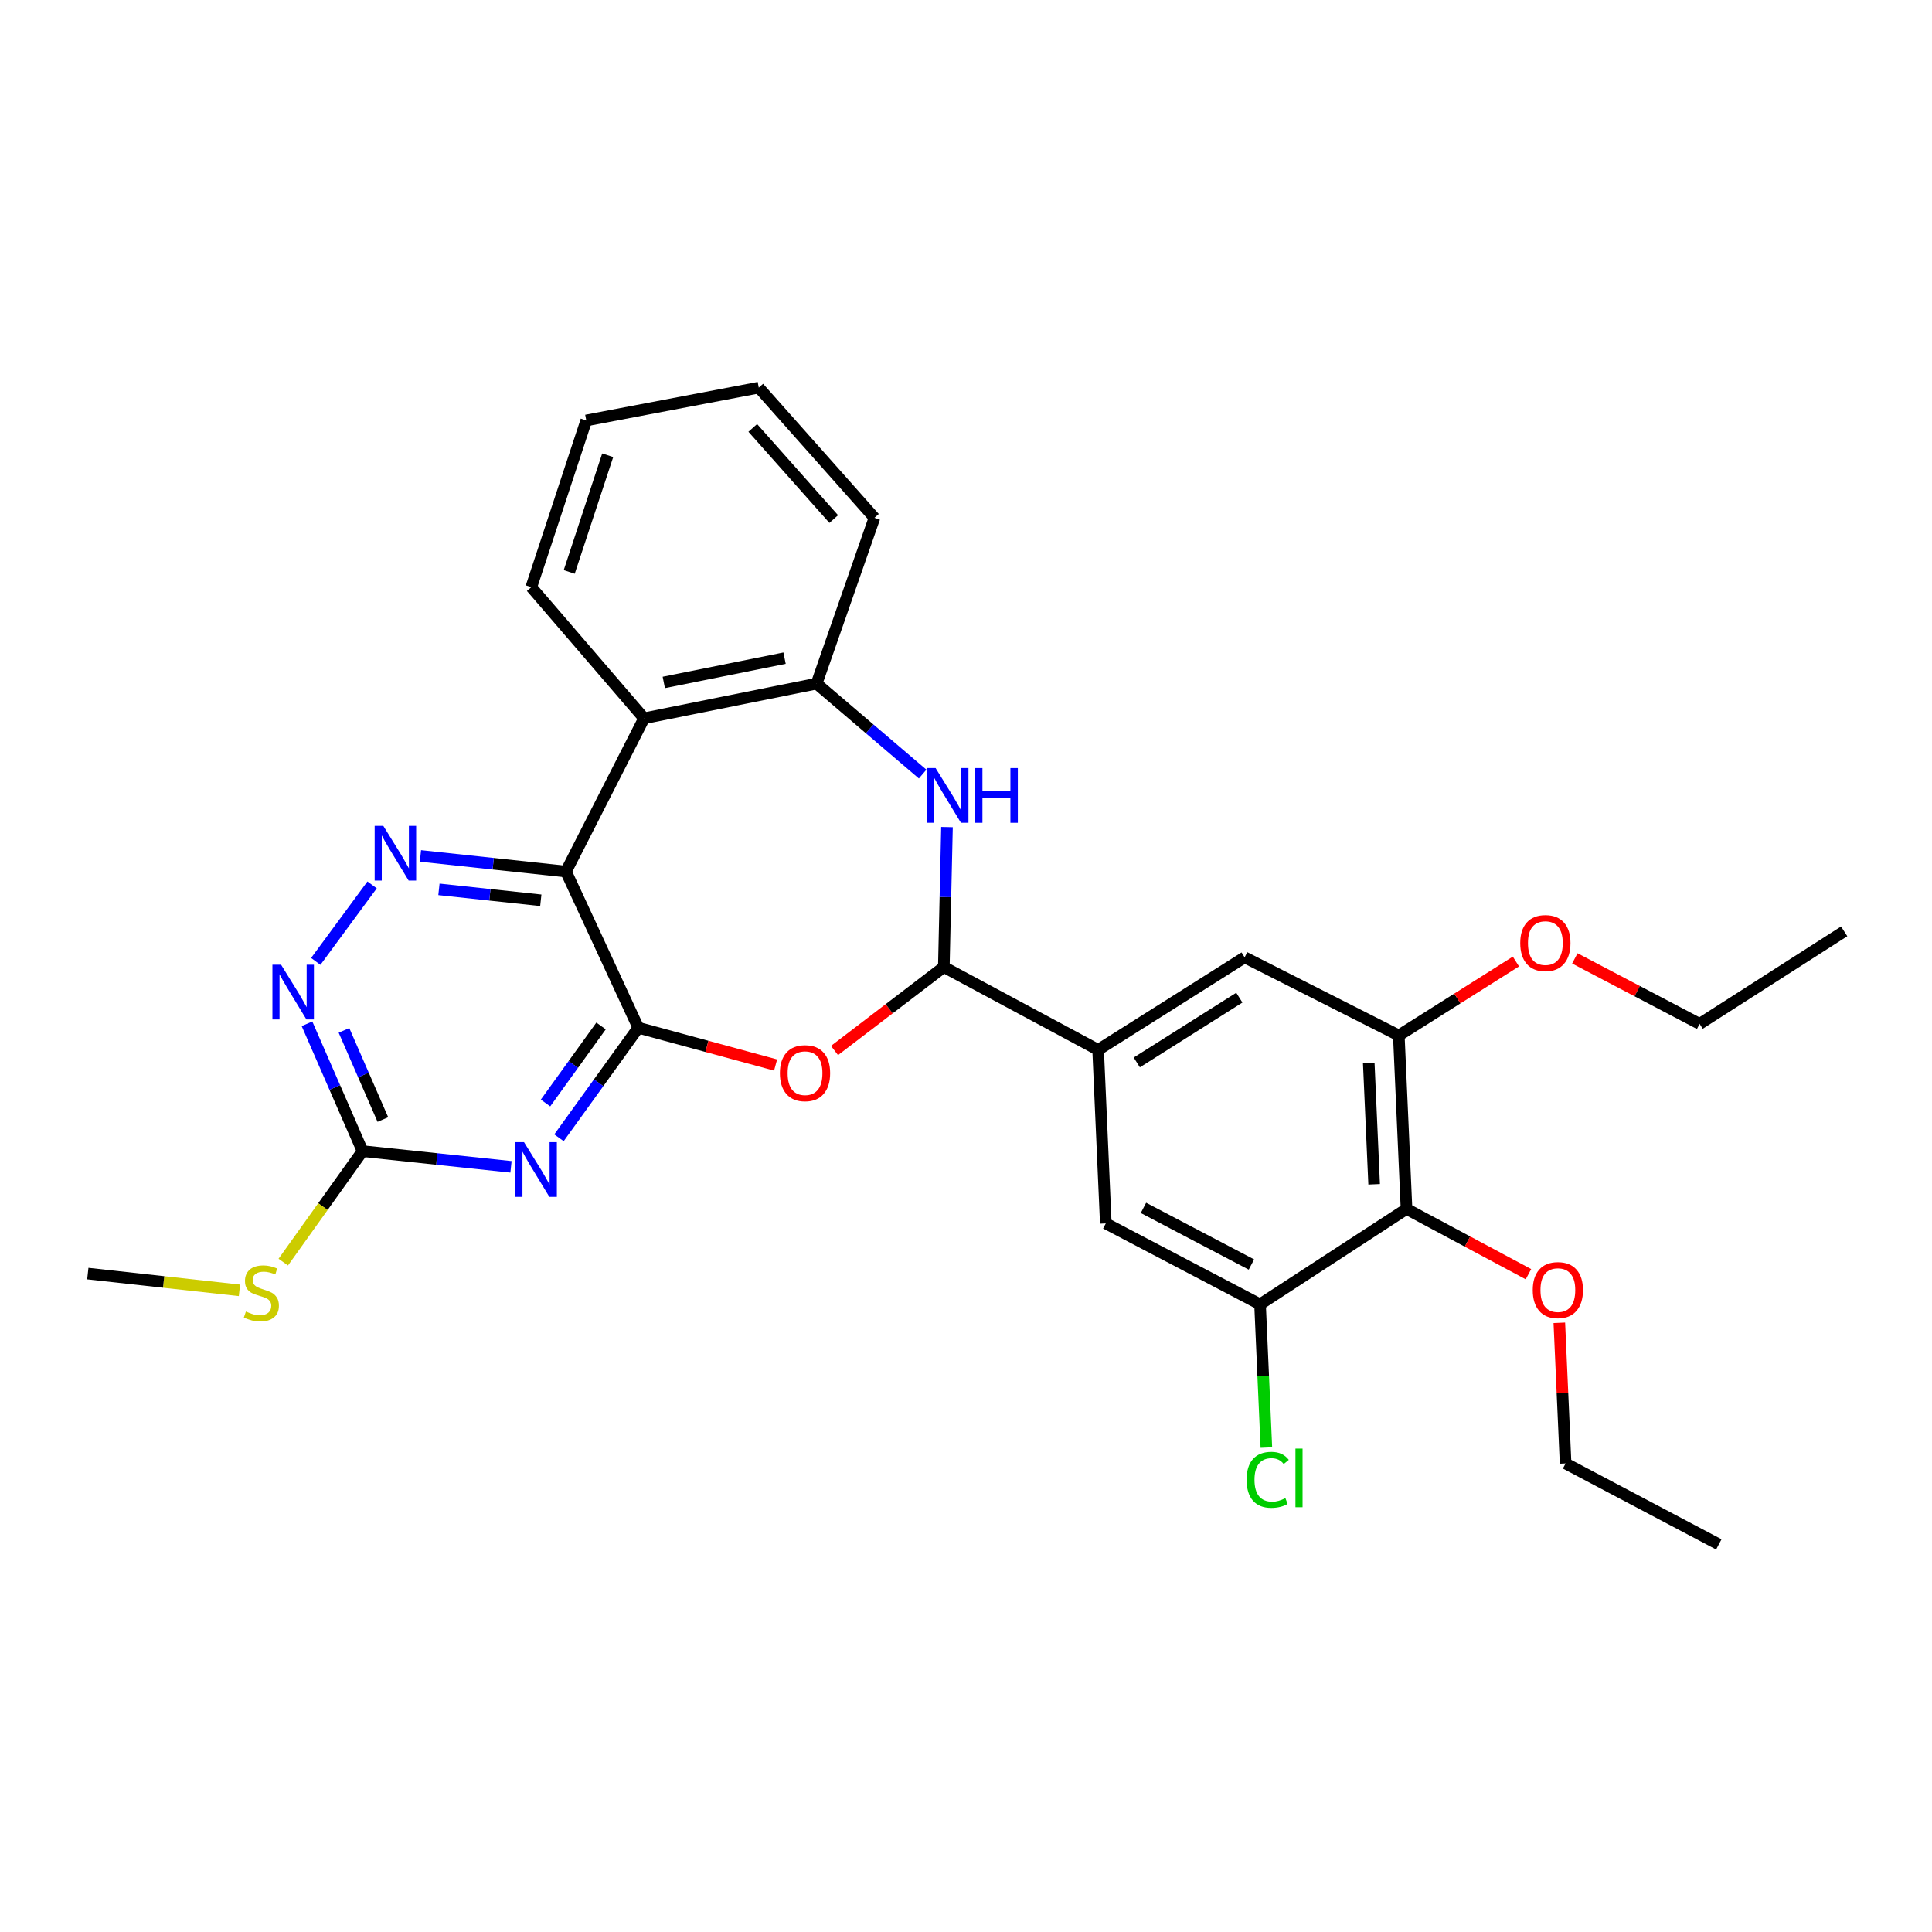 <?xml version='1.0' encoding='iso-8859-1'?>
<svg version='1.1' baseProfile='full'
              xmlns='http://www.w3.org/2000/svg'
                      xmlns:rdkit='http://www.rdkit.org/xml'
                      xmlns:xlink='http://www.w3.org/1999/xlink'
                  xml:space='preserve'
width='1000px' height='1000px' viewBox='0 0 1000 1000'>
<!-- END OF HEADER -->
<rect style='opacity:1.0;fill:#FFFFFF;stroke:none' width='1000' height='1000' x='0' y='0'> </rect>
<path class='bond-0' d='M 330.385,531.949 L 292.944,451.119' style='fill:none;fill-rule:evenodd;stroke:#000000;stroke-width:6px;stroke-linecap:butt;stroke-linejoin:miter;stroke-opacity:1' />
<path class='bond-1' d='M 330.385,531.949 L 309.854,560.429' style='fill:none;fill-rule:evenodd;stroke:#000000;stroke-width:6px;stroke-linecap:butt;stroke-linejoin:miter;stroke-opacity:1' />
<path class='bond-1' d='M 309.854,560.429 L 289.324,588.908' style='fill:none;fill-rule:evenodd;stroke:#0000FF;stroke-width:6px;stroke-linecap:butt;stroke-linejoin:miter;stroke-opacity:1' />
<path class='bond-1' d='M 311.103,531.033 L 296.732,550.969' style='fill:none;fill-rule:evenodd;stroke:#000000;stroke-width:6px;stroke-linecap:butt;stroke-linejoin:miter;stroke-opacity:1' />
<path class='bond-1' d='M 296.732,550.969 L 282.36,570.905' style='fill:none;fill-rule:evenodd;stroke:#0000FF;stroke-width:6px;stroke-linecap:butt;stroke-linejoin:miter;stroke-opacity:1' />
<path class='bond-2' d='M 330.385,531.949 L 365.914,541.6' style='fill:none;fill-rule:evenodd;stroke:#000000;stroke-width:6px;stroke-linecap:butt;stroke-linejoin:miter;stroke-opacity:1' />
<path class='bond-2' d='M 365.914,541.6 L 401.444,551.25' style='fill:none;fill-rule:evenodd;stroke:#FF0000;stroke-width:6px;stroke-linecap:butt;stroke-linejoin:miter;stroke-opacity:1' />
<path class='bond-4' d='M 292.944,451.119 L 255.283,447.074' style='fill:none;fill-rule:evenodd;stroke:#000000;stroke-width:6px;stroke-linecap:butt;stroke-linejoin:miter;stroke-opacity:1' />
<path class='bond-4' d='M 255.283,447.074 L 217.622,443.029' style='fill:none;fill-rule:evenodd;stroke:#0000FF;stroke-width:6px;stroke-linecap:butt;stroke-linejoin:miter;stroke-opacity:1' />
<path class='bond-4' d='M 279.918,465.99 L 253.556,463.158' style='fill:none;fill-rule:evenodd;stroke:#000000;stroke-width:6px;stroke-linecap:butt;stroke-linejoin:miter;stroke-opacity:1' />
<path class='bond-4' d='M 253.556,463.158 L 227.193,460.327' style='fill:none;fill-rule:evenodd;stroke:#0000FF;stroke-width:6px;stroke-linecap:butt;stroke-linejoin:miter;stroke-opacity:1' />
<path class='bond-6' d='M 292.944,451.119 L 333.368,371.78' style='fill:none;fill-rule:evenodd;stroke:#000000;stroke-width:6px;stroke-linecap:butt;stroke-linejoin:miter;stroke-opacity:1' />
<path class='bond-7' d='M 264.488,603.954 L 226.073,599.888' style='fill:none;fill-rule:evenodd;stroke:#0000FF;stroke-width:6px;stroke-linecap:butt;stroke-linejoin:miter;stroke-opacity:1' />
<path class='bond-7' d='M 226.073,599.888 L 187.659,595.821' style='fill:none;fill-rule:evenodd;stroke:#000000;stroke-width:6px;stroke-linecap:butt;stroke-linejoin:miter;stroke-opacity:1' />
<path class='bond-3' d='M 431.94,543.734 L 460.232,522.128' style='fill:none;fill-rule:evenodd;stroke:#FF0000;stroke-width:6px;stroke-linecap:butt;stroke-linejoin:miter;stroke-opacity:1' />
<path class='bond-3' d='M 460.232,522.128 L 488.523,500.521' style='fill:none;fill-rule:evenodd;stroke:#000000;stroke-width:6px;stroke-linecap:butt;stroke-linejoin:miter;stroke-opacity:1' />
<path class='bond-5' d='M 488.523,500.521 L 489.341,464.31' style='fill:none;fill-rule:evenodd;stroke:#000000;stroke-width:6px;stroke-linecap:butt;stroke-linejoin:miter;stroke-opacity:1' />
<path class='bond-5' d='M 489.341,464.31 L 490.158,428.099' style='fill:none;fill-rule:evenodd;stroke:#0000FF;stroke-width:6px;stroke-linecap:butt;stroke-linejoin:miter;stroke-opacity:1' />
<path class='bond-9' d='M 488.523,500.521 L 568.384,543.408' style='fill:none;fill-rule:evenodd;stroke:#000000;stroke-width:6px;stroke-linecap:butt;stroke-linejoin:miter;stroke-opacity:1' />
<path class='bond-29' d='M 192.593,458.028 L 163.441,497.617' style='fill:none;fill-rule:evenodd;stroke:#0000FF;stroke-width:6px;stroke-linecap:butt;stroke-linejoin:miter;stroke-opacity:1' />
<path class='bond-30' d='M 477.558,400.654 L 450.116,377.243' style='fill:none;fill-rule:evenodd;stroke:#0000FF;stroke-width:6px;stroke-linecap:butt;stroke-linejoin:miter;stroke-opacity:1' />
<path class='bond-30' d='M 450.116,377.243 L 422.674,353.832' style='fill:none;fill-rule:evenodd;stroke:#000000;stroke-width:6px;stroke-linecap:butt;stroke-linejoin:miter;stroke-opacity:1' />
<path class='bond-8' d='M 333.368,371.78 L 422.674,353.832' style='fill:none;fill-rule:evenodd;stroke:#000000;stroke-width:6px;stroke-linecap:butt;stroke-linejoin:miter;stroke-opacity:1' />
<path class='bond-8' d='M 343.577,353.228 L 406.091,340.664' style='fill:none;fill-rule:evenodd;stroke:#000000;stroke-width:6px;stroke-linecap:butt;stroke-linejoin:miter;stroke-opacity:1' />
<path class='bond-20' d='M 333.368,371.78 L 274.997,303.917' style='fill:none;fill-rule:evenodd;stroke:#000000;stroke-width:6px;stroke-linecap:butt;stroke-linejoin:miter;stroke-opacity:1' />
<path class='bond-10' d='M 187.659,595.821 L 173.281,562.863' style='fill:none;fill-rule:evenodd;stroke:#000000;stroke-width:6px;stroke-linecap:butt;stroke-linejoin:miter;stroke-opacity:1' />
<path class='bond-10' d='M 173.281,562.863 L 158.903,529.904' style='fill:none;fill-rule:evenodd;stroke:#0000FF;stroke-width:6px;stroke-linecap:butt;stroke-linejoin:miter;stroke-opacity:1' />
<path class='bond-10' d='M 198.173,579.465 L 188.108,556.394' style='fill:none;fill-rule:evenodd;stroke:#000000;stroke-width:6px;stroke-linecap:butt;stroke-linejoin:miter;stroke-opacity:1' />
<path class='bond-10' d='M 188.108,556.394 L 178.044,533.323' style='fill:none;fill-rule:evenodd;stroke:#0000FF;stroke-width:6px;stroke-linecap:butt;stroke-linejoin:miter;stroke-opacity:1' />
<path class='bond-16' d='M 187.659,595.821 L 167.136,624.545' style='fill:none;fill-rule:evenodd;stroke:#000000;stroke-width:6px;stroke-linecap:butt;stroke-linejoin:miter;stroke-opacity:1' />
<path class='bond-16' d='M 167.136,624.545 L 146.614,653.269' style='fill:none;fill-rule:evenodd;stroke:#CCCC00;stroke-width:6px;stroke-linecap:butt;stroke-linejoin:miter;stroke-opacity:1' />
<path class='bond-21' d='M 422.674,353.832 L 452.611,268.013' style='fill:none;fill-rule:evenodd;stroke:#000000;stroke-width:6px;stroke-linecap:butt;stroke-linejoin:miter;stroke-opacity:1' />
<path class='bond-14' d='M 568.384,543.408 L 572.356,633.235' style='fill:none;fill-rule:evenodd;stroke:#000000;stroke-width:6px;stroke-linecap:butt;stroke-linejoin:miter;stroke-opacity:1' />
<path class='bond-15' d='M 568.384,543.408 L 644.218,495.515' style='fill:none;fill-rule:evenodd;stroke:#000000;stroke-width:6px;stroke-linecap:butt;stroke-linejoin:miter;stroke-opacity:1' />
<path class='bond-15' d='M 588.397,549.902 L 641.481,516.377' style='fill:none;fill-rule:evenodd;stroke:#000000;stroke-width:6px;stroke-linecap:butt;stroke-linejoin:miter;stroke-opacity:1' />
<path class='bond-11' d='M 728.014,625.74 L 724.024,535.949' style='fill:none;fill-rule:evenodd;stroke:#000000;stroke-width:6px;stroke-linecap:butt;stroke-linejoin:miter;stroke-opacity:1' />
<path class='bond-11' d='M 711.255,612.989 L 708.461,550.136' style='fill:none;fill-rule:evenodd;stroke:#000000;stroke-width:6px;stroke-linecap:butt;stroke-linejoin:miter;stroke-opacity:1' />
<path class='bond-18' d='M 728.014,625.74 L 759.57,642.633' style='fill:none;fill-rule:evenodd;stroke:#000000;stroke-width:6px;stroke-linecap:butt;stroke-linejoin:miter;stroke-opacity:1' />
<path class='bond-18' d='M 759.57,642.633 L 791.125,659.526' style='fill:none;fill-rule:evenodd;stroke:#FF0000;stroke-width:6px;stroke-linecap:butt;stroke-linejoin:miter;stroke-opacity:1' />
<path class='bond-31' d='M 728.014,625.74 L 652.198,675.125' style='fill:none;fill-rule:evenodd;stroke:#000000;stroke-width:6px;stroke-linecap:butt;stroke-linejoin:miter;stroke-opacity:1' />
<path class='bond-12' d='M 652.198,675.125 L 572.356,633.235' style='fill:none;fill-rule:evenodd;stroke:#000000;stroke-width:6px;stroke-linecap:butt;stroke-linejoin:miter;stroke-opacity:1' />
<path class='bond-12' d='M 647.738,654.516 L 591.848,625.193' style='fill:none;fill-rule:evenodd;stroke:#000000;stroke-width:6px;stroke-linecap:butt;stroke-linejoin:miter;stroke-opacity:1' />
<path class='bond-17' d='M 652.198,675.125 L 653.833,712.188' style='fill:none;fill-rule:evenodd;stroke:#000000;stroke-width:6px;stroke-linecap:butt;stroke-linejoin:miter;stroke-opacity:1' />
<path class='bond-17' d='M 653.833,712.188 L 655.469,749.252' style='fill:none;fill-rule:evenodd;stroke:#00CC00;stroke-width:6px;stroke-linecap:butt;stroke-linejoin:miter;stroke-opacity:1' />
<path class='bond-13' d='M 724.024,535.949 L 644.218,495.515' style='fill:none;fill-rule:evenodd;stroke:#000000;stroke-width:6px;stroke-linecap:butt;stroke-linejoin:miter;stroke-opacity:1' />
<path class='bond-19' d='M 724.024,535.949 L 754.328,516.814' style='fill:none;fill-rule:evenodd;stroke:#000000;stroke-width:6px;stroke-linecap:butt;stroke-linejoin:miter;stroke-opacity:1' />
<path class='bond-19' d='M 754.328,516.814 L 784.633,497.68' style='fill:none;fill-rule:evenodd;stroke:#FF0000;stroke-width:6px;stroke-linecap:butt;stroke-linejoin:miter;stroke-opacity:1' />
<path class='bond-22' d='M 123.942,667.878 L 84.698,663.543' style='fill:none;fill-rule:evenodd;stroke:#CCCC00;stroke-width:6px;stroke-linecap:butt;stroke-linejoin:miter;stroke-opacity:1' />
<path class='bond-22' d='M 84.698,663.543 L 45.455,659.208' style='fill:none;fill-rule:evenodd;stroke:#000000;stroke-width:6px;stroke-linecap:butt;stroke-linejoin:miter;stroke-opacity:1' />
<path class='bond-23' d='M 807.104,684.681 L 808.725,721.078' style='fill:none;fill-rule:evenodd;stroke:#FF0000;stroke-width:6px;stroke-linecap:butt;stroke-linejoin:miter;stroke-opacity:1' />
<path class='bond-23' d='M 808.725,721.078 L 810.346,757.474' style='fill:none;fill-rule:evenodd;stroke:#000000;stroke-width:6px;stroke-linecap:butt;stroke-linejoin:miter;stroke-opacity:1' />
<path class='bond-24' d='M 815.13,496.061 L 847.424,513.008' style='fill:none;fill-rule:evenodd;stroke:#FF0000;stroke-width:6px;stroke-linecap:butt;stroke-linejoin:miter;stroke-opacity:1' />
<path class='bond-24' d='M 847.424,513.008 L 879.718,529.954' style='fill:none;fill-rule:evenodd;stroke:#000000;stroke-width:6px;stroke-linecap:butt;stroke-linejoin:miter;stroke-opacity:1' />
<path class='bond-25' d='M 274.997,303.917 L 303.45,217.631' style='fill:none;fill-rule:evenodd;stroke:#000000;stroke-width:6px;stroke-linecap:butt;stroke-linejoin:miter;stroke-opacity:1' />
<path class='bond-25' d='M 294.628,296.041 L 314.545,235.64' style='fill:none;fill-rule:evenodd;stroke:#000000;stroke-width:6px;stroke-linecap:butt;stroke-linejoin:miter;stroke-opacity:1' />
<path class='bond-32' d='M 452.611,268.013 L 392.738,200.636' style='fill:none;fill-rule:evenodd;stroke:#000000;stroke-width:6px;stroke-linecap:butt;stroke-linejoin:miter;stroke-opacity:1' />
<path class='bond-32' d='M 431.537,268.653 L 389.626,221.489' style='fill:none;fill-rule:evenodd;stroke:#000000;stroke-width:6px;stroke-linecap:butt;stroke-linejoin:miter;stroke-opacity:1' />
<path class='bond-27' d='M 810.346,757.474 L 889.658,799.364' style='fill:none;fill-rule:evenodd;stroke:#000000;stroke-width:6px;stroke-linecap:butt;stroke-linejoin:miter;stroke-opacity:1' />
<path class='bond-28' d='M 879.718,529.954 L 954.545,482.071' style='fill:none;fill-rule:evenodd;stroke:#000000;stroke-width:6px;stroke-linecap:butt;stroke-linejoin:miter;stroke-opacity:1' />
<path class='bond-26' d='M 303.45,217.631 L 392.738,200.636' style='fill:none;fill-rule:evenodd;stroke:#000000;stroke-width:6px;stroke-linecap:butt;stroke-linejoin:miter;stroke-opacity:1' />
<path  class='atom-2' d='M 271.226 591.17
L 280.506 606.17
Q 281.426 607.65, 282.906 610.33
Q 284.386 613.01, 284.466 613.17
L 284.466 591.17
L 288.226 591.17
L 288.226 619.49
L 284.346 619.49
L 274.386 603.09
Q 273.226 601.17, 271.986 598.97
Q 270.786 596.77, 270.426 596.09
L 270.426 619.49
L 266.746 619.49
L 266.746 591.17
L 271.226 591.17
' fill='#0000FF'/>
<path  class='atom-3' d='M 403.68 555.468
Q 403.68 548.668, 407.04 544.868
Q 410.4 541.068, 416.68 541.068
Q 422.96 541.068, 426.32 544.868
Q 429.68 548.668, 429.68 555.468
Q 429.68 562.348, 426.28 566.268
Q 422.88 570.148, 416.68 570.148
Q 410.44 570.148, 407.04 566.268
Q 403.68 562.388, 403.68 555.468
M 416.68 566.948
Q 421 566.948, 423.32 564.068
Q 425.68 561.148, 425.68 555.468
Q 425.68 549.908, 423.32 547.108
Q 421 544.268, 416.68 544.268
Q 412.36 544.268, 410 547.068
Q 407.68 549.868, 407.68 555.468
Q 407.68 561.188, 410 564.068
Q 412.36 566.948, 416.68 566.948
' fill='#FF0000'/>
<path  class='atom-5' d='M 198.403 427.477
L 207.683 442.477
Q 208.603 443.957, 210.083 446.637
Q 211.563 449.317, 211.643 449.477
L 211.643 427.477
L 215.403 427.477
L 215.403 455.797
L 211.523 455.797
L 201.563 439.397
Q 200.403 437.477, 199.163 435.277
Q 197.963 433.077, 197.603 432.397
L 197.603 455.797
L 193.923 455.797
L 193.923 427.477
L 198.403 427.477
' fill='#0000FF'/>
<path  class='atom-6' d='M 484.267 397.559
L 493.547 412.559
Q 494.467 414.039, 495.947 416.719
Q 497.427 419.399, 497.507 419.559
L 497.507 397.559
L 501.267 397.559
L 501.267 425.879
L 497.387 425.879
L 487.427 409.479
Q 486.267 407.559, 485.027 405.359
Q 483.827 403.159, 483.467 402.479
L 483.467 425.879
L 479.787 425.879
L 479.787 397.559
L 484.267 397.559
' fill='#0000FF'/>
<path  class='atom-6' d='M 504.667 397.559
L 508.507 397.559
L 508.507 409.599
L 522.987 409.599
L 522.987 397.559
L 526.827 397.559
L 526.827 425.879
L 522.987 425.879
L 522.987 412.799
L 508.507 412.799
L 508.507 425.879
L 504.667 425.879
L 504.667 397.559
' fill='#0000FF'/>
<path  class='atom-11' d='M 145.486 499.339
L 154.766 514.339
Q 155.686 515.819, 157.166 518.499
Q 158.646 521.179, 158.726 521.339
L 158.726 499.339
L 162.486 499.339
L 162.486 527.659
L 158.606 527.659
L 148.646 511.259
Q 147.486 509.339, 146.246 507.139
Q 145.046 504.939, 144.686 504.259
L 144.686 527.659
L 141.006 527.659
L 141.006 499.339
L 145.486 499.339
' fill='#0000FF'/>
<path  class='atom-17' d='M 127.282 678.85
Q 127.602 678.97, 128.922 679.53
Q 130.242 680.09, 131.682 680.45
Q 133.162 680.77, 134.602 680.77
Q 137.282 680.77, 138.842 679.49
Q 140.402 678.17, 140.402 675.89
Q 140.402 674.33, 139.602 673.37
Q 138.842 672.41, 137.642 671.89
Q 136.442 671.37, 134.442 670.77
Q 131.922 670.01, 130.402 669.29
Q 128.922 668.57, 127.842 667.05
Q 126.802 665.53, 126.802 662.97
Q 126.802 659.41, 129.202 657.21
Q 131.642 655.01, 136.442 655.01
Q 139.722 655.01, 143.442 656.57
L 142.522 659.65
Q 139.122 658.25, 136.562 658.25
Q 133.802 658.25, 132.282 659.41
Q 130.762 660.53, 130.802 662.49
Q 130.802 664.01, 131.562 664.93
Q 132.362 665.85, 133.482 666.37
Q 134.642 666.89, 136.562 667.49
Q 139.122 668.29, 140.642 669.09
Q 142.162 669.89, 143.242 671.53
Q 144.362 673.13, 144.362 675.89
Q 144.362 679.81, 141.722 681.93
Q 139.122 684.01, 134.762 684.01
Q 132.242 684.01, 130.322 683.45
Q 128.442 682.93, 126.202 682.01
L 127.282 678.85
' fill='#CCCC00'/>
<path  class='atom-18' d='M 645.242 765.941
Q 645.242 758.901, 648.522 755.221
Q 651.842 751.501, 658.122 751.501
Q 663.962 751.501, 667.082 755.621
L 664.442 757.781
Q 662.162 754.781, 658.122 754.781
Q 653.842 754.781, 651.562 757.661
Q 649.322 760.501, 649.322 765.941
Q 649.322 771.541, 651.642 774.421
Q 654.002 777.301, 658.562 777.301
Q 661.682 777.301, 665.322 775.421
L 666.442 778.421
Q 664.962 779.381, 662.722 779.941
Q 660.482 780.501, 658.002 780.501
Q 651.842 780.501, 648.522 776.741
Q 645.242 772.981, 645.242 765.941
' fill='#00CC00'/>
<path  class='atom-18' d='M 670.522 749.781
L 674.202 749.781
L 674.202 780.141
L 670.522 780.141
L 670.522 749.781
' fill='#00CC00'/>
<path  class='atom-19' d='M 793.347 667.754
Q 793.347 660.954, 796.707 657.154
Q 800.067 653.354, 806.347 653.354
Q 812.627 653.354, 815.987 657.154
Q 819.347 660.954, 819.347 667.754
Q 819.347 674.634, 815.947 678.554
Q 812.547 682.434, 806.347 682.434
Q 800.107 682.434, 796.707 678.554
Q 793.347 674.674, 793.347 667.754
M 806.347 679.234
Q 810.667 679.234, 812.987 676.354
Q 815.347 673.434, 815.347 667.754
Q 815.347 662.194, 812.987 659.394
Q 810.667 656.554, 806.347 656.554
Q 802.027 656.554, 799.667 659.354
Q 797.347 662.154, 797.347 667.754
Q 797.347 673.474, 799.667 676.354
Q 802.027 679.234, 806.347 679.234
' fill='#FF0000'/>
<path  class='atom-20' d='M 786.876 488.136
Q 786.876 481.336, 790.236 477.536
Q 793.596 473.736, 799.876 473.736
Q 806.156 473.736, 809.516 477.536
Q 812.876 481.336, 812.876 488.136
Q 812.876 495.016, 809.476 498.936
Q 806.076 502.816, 799.876 502.816
Q 793.636 502.816, 790.236 498.936
Q 786.876 495.056, 786.876 488.136
M 799.876 499.616
Q 804.196 499.616, 806.516 496.736
Q 808.876 493.816, 808.876 488.136
Q 808.876 482.576, 806.516 479.776
Q 804.196 476.936, 799.876 476.936
Q 795.556 476.936, 793.196 479.736
Q 790.876 482.536, 790.876 488.136
Q 790.876 493.856, 793.196 496.736
Q 795.556 499.616, 799.876 499.616
' fill='#FF0000'/>
</svg>
